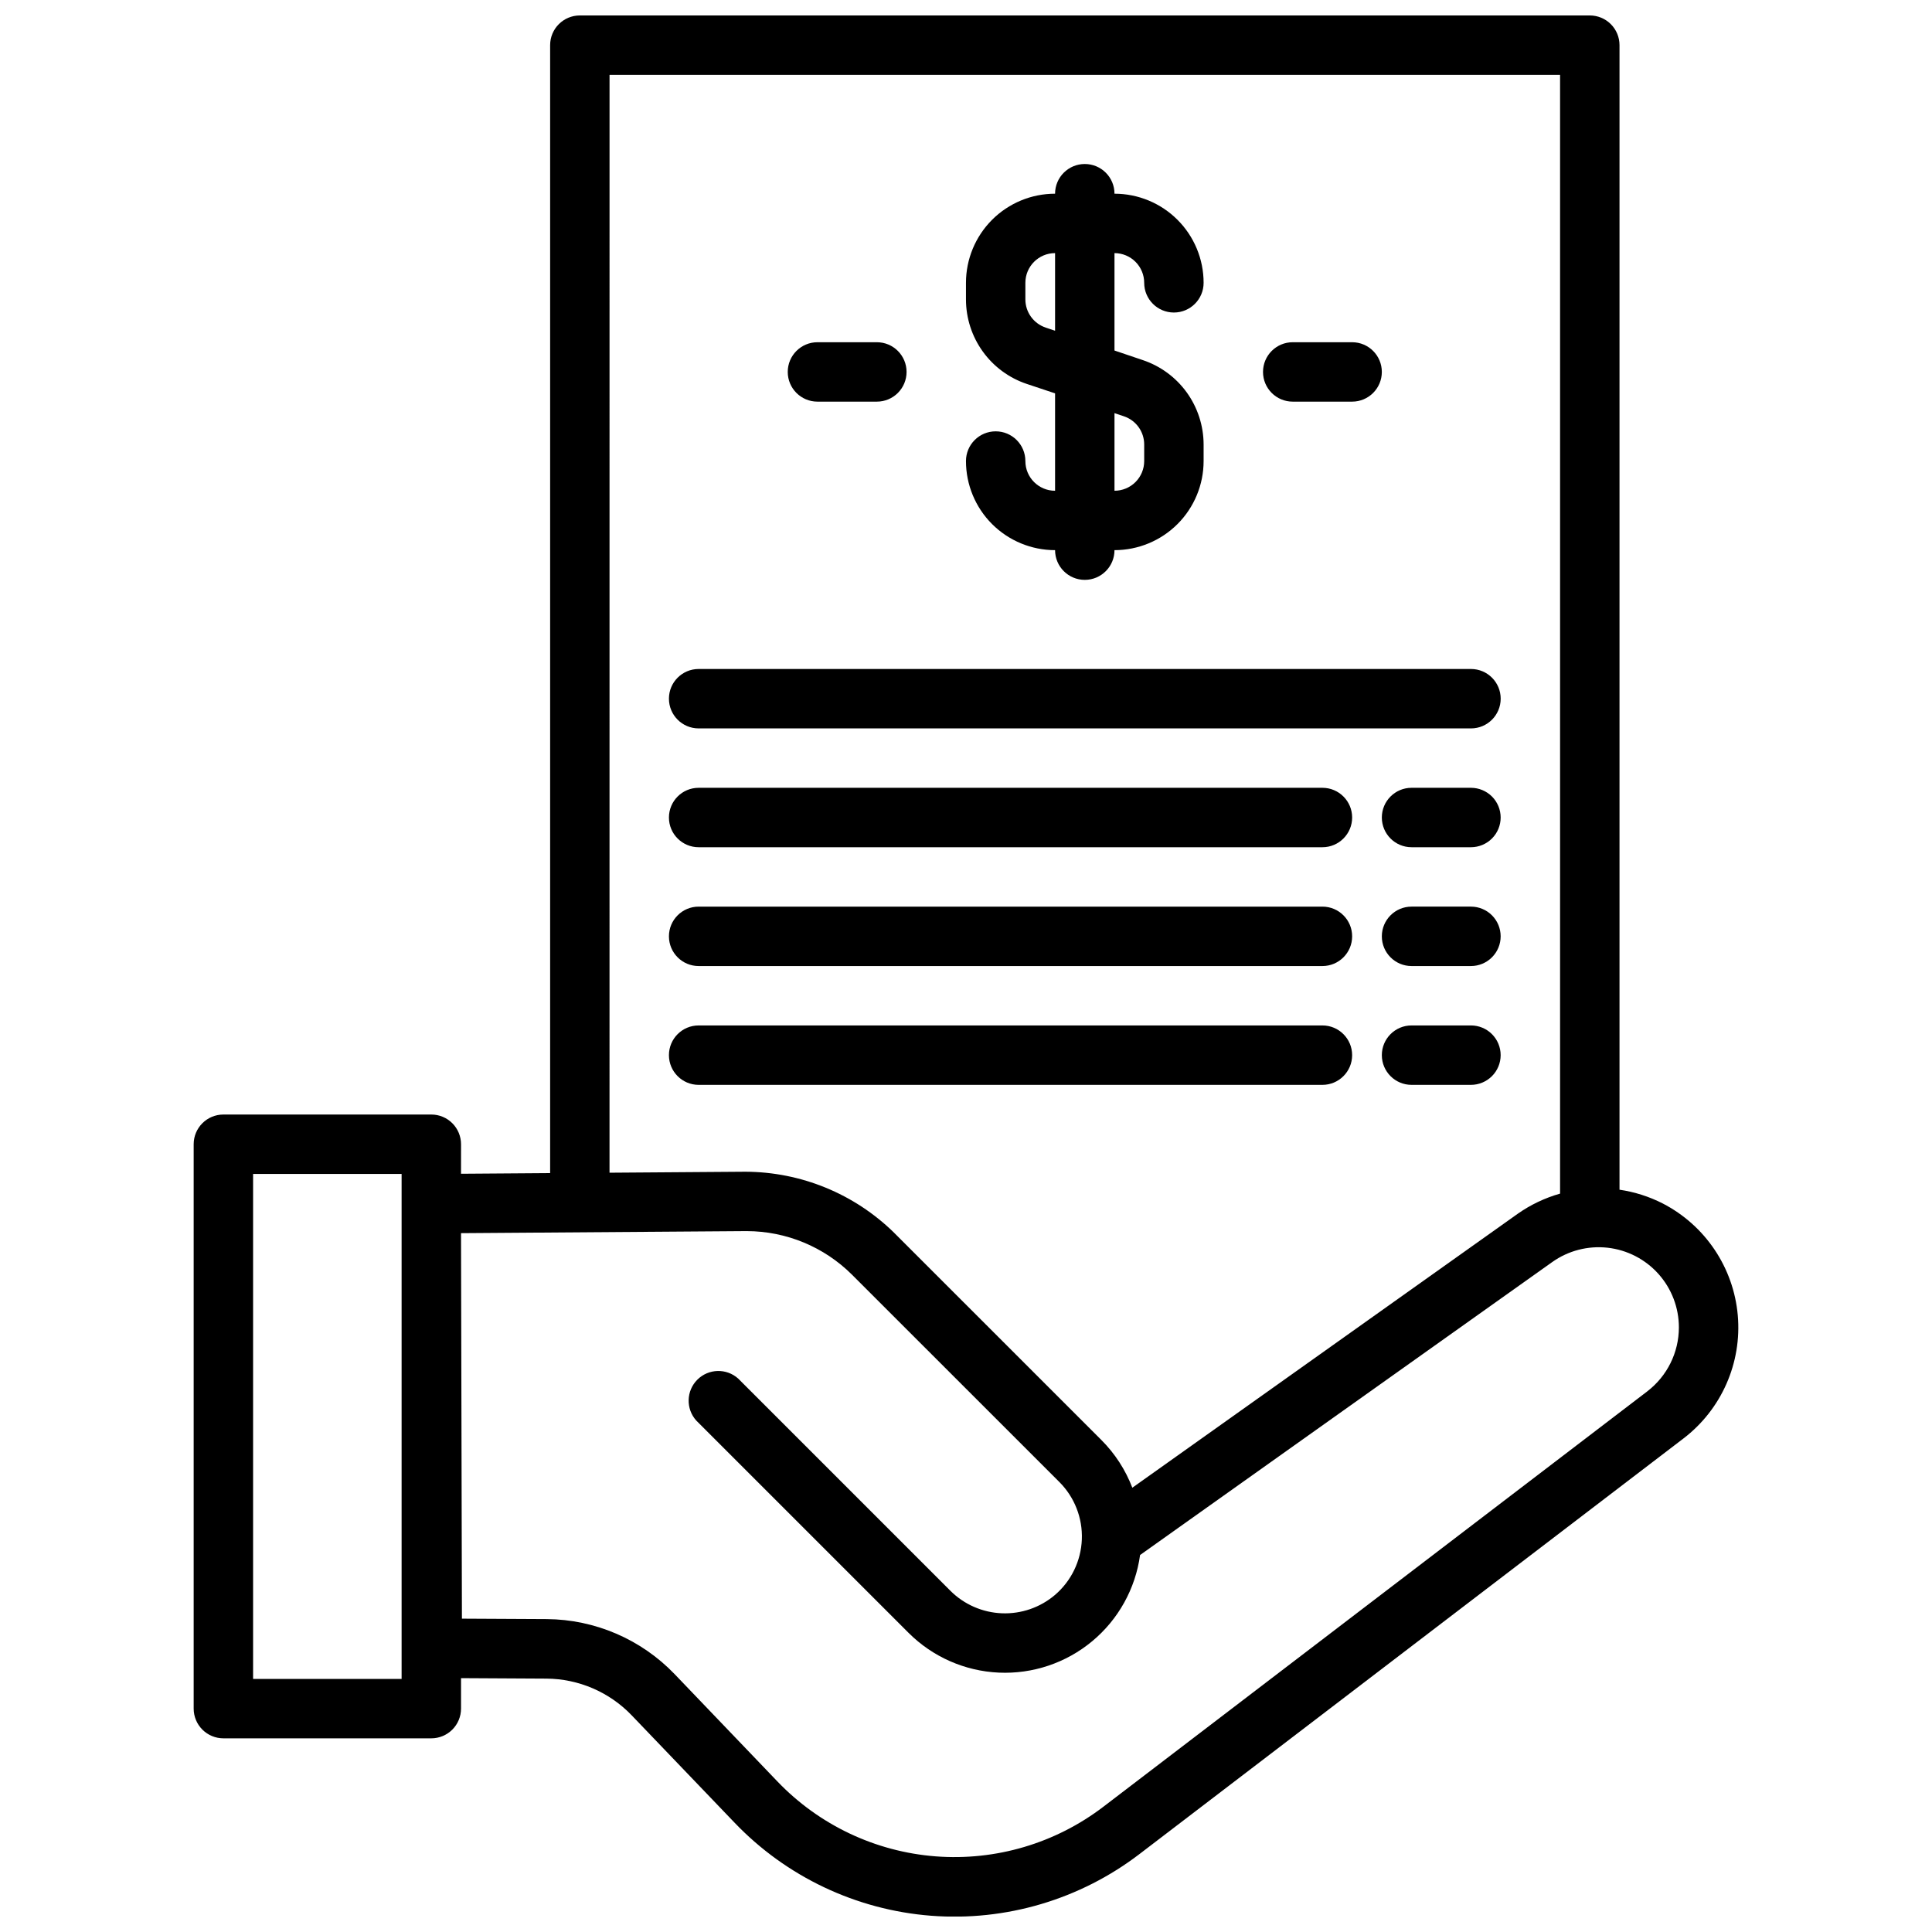<?xml version="1.0" encoding="UTF-8"?>
<!-- Uploaded to: SVG Repo, www.svgrepo.com, Generator: SVG Repo Mixer Tools -->
<svg width="800px" height="800px" version="1.1" viewBox="144 144 512 512" xmlns="http://www.w3.org/2000/svg">
 <defs>
  <clipPath id="a">
   <path d="m195 148.09h410v503.81h-410z"/>
  </clipPath>
 </defs>
 <g clip-path="url(#a)">
  <path d="m584.64 462.93c-3.594-1.828-7.461-3.062-11.453-3.644v-303.32c0-2.086-0.828-4.09-2.305-5.566-1.477-1.477-3.481-2.305-5.566-2.305h-267.65c-4.348 0-7.875 3.523-7.875 7.871v298.92l-23.617 0.172 0.004-7.824c0-2.086-0.832-4.09-2.309-5.566-1.477-1.477-3.477-2.305-5.566-2.305h-55.102c-4.348 0-7.875 3.523-7.875 7.871v149.57c0 2.086 0.832 4.09 2.309 5.566 1.477 1.473 3.477 2.305 5.566 2.305h55.105-0.004c2.09 0 4.09-0.832 5.566-2.305 1.477-1.477 2.309-3.481 2.309-5.566v-8.078l22.641 0.125h-0.004c8.527 0.059 16.668 3.559 22.57 9.707l27.262 28.449c13.73 14.359 32.281 23.148 52.09 24.684 19.809 1.531 39.488-4.297 55.27-16.371l144.13-110.11c10.074-7.699 15.508-20.027 14.391-32.66-1.121-12.633-8.629-23.812-19.902-29.625zm-334.21 126h-39.359v-133.82h39.359zm55.105-425.09h251.9v296.48c-4.008 1.137-7.797 2.938-11.207 5.332l-102.15 72.609c-1.812-4.738-4.602-9.043-8.188-12.633l-54.977-54.969v-0.004c-10.52-10.297-24.641-16.086-39.363-16.137l-36.02 0.262zm275.03 348.87-144.13 110.07c-12.703 9.715-28.547 14.406-44.492 13.172-15.945-1.234-30.875-8.309-41.934-19.863l-27.254-28.457c-8.863-9.211-21.066-14.461-33.848-14.555l-22.492-0.117-0.242-102.16 75.484-0.543h0.285-0.004c10.434 0.027 20.43 4.168 27.828 11.523l54.977 54.969h0.004c4.012 4.019 6.172 9.531 5.953 15.211-0.219 5.676-2.793 11.004-7.106 14.703-3.906 3.332-8.926 5.07-14.059 4.875-5.129-0.199-10-2.316-13.641-5.938l-56.277-56.277c-3.113-2.781-7.859-2.648-10.812 0.305s-3.086 7.699-0.305 10.812l56.277 56.277c6.375 6.371 14.902 10.133 23.906 10.543 9.004 0.41 17.84-2.559 24.766-8.324 6.93-5.766 11.453-13.914 12.684-22.844l109.21-77.625c4.262-3.035 9.496-4.391 14.695-3.809 5.199 0.582 10 3.062 13.488 6.965 3.484 3.902 5.406 8.953 5.398 14.184-0.016 6.625-3.102 12.863-8.359 16.895zm-259.29-183.55c0-4.348 3.523-7.871 7.871-7.871h204.68c4.348 0 7.871 3.523 7.871 7.871 0 4.348-3.523 7.875-7.871 7.875h-204.68c-4.348 0-7.871-3.527-7.871-7.875zm0 31.488c0-4.348 3.523-7.871 7.871-7.871h165.31c4.348 0 7.875 3.523 7.875 7.871 0 4.348-3.527 7.875-7.875 7.875h-165.31c-4.348 0-7.871-3.527-7.871-7.875zm0 31.488c0-4.348 3.523-7.871 7.871-7.871h165.31c4.348 0 7.875 3.523 7.875 7.871s-3.527 7.875-7.875 7.875h-165.31c-4.348 0-7.871-3.527-7.871-7.875zm173.18 39.359-165.31 0.004c-4.348 0-7.871-3.527-7.871-7.875 0-4.348 3.523-7.871 7.871-7.871h165.31c4.348 0 7.875 3.523 7.875 7.871 0 4.348-3.527 7.875-7.875 7.875zm47.23-70.848h0.004c0 2.09-0.828 4.09-2.305 5.566s-3.481 2.309-5.566 2.309h-15.746c-4.348 0-7.871-3.527-7.871-7.875 0-4.348 3.523-7.871 7.871-7.871h15.746c2.086 0 4.09 0.832 5.566 2.305 1.477 1.477 2.305 3.481 2.305 5.566zm0 31.488h0.004c0 2.09-0.828 4.09-2.305 5.566-1.477 1.477-3.481 2.309-5.566 2.309h-15.746c-4.348 0-7.871-3.527-7.871-7.875s3.523-7.871 7.871-7.871h15.746c2.086 0 4.09 0.828 5.566 2.305 1.477 1.477 2.305 3.481 2.305 5.566zm0 31.488h0.004c0 2.09-0.828 4.09-2.305 5.566-1.477 1.477-3.481 2.309-5.566 2.309h-15.746c-4.348 0-7.871-3.527-7.871-7.875 0-4.348 3.523-7.871 7.871-7.871h15.746c2.086 0 4.09 0.828 5.566 2.305s2.305 3.481 2.305 5.566zm-125.95-157.44c0-4.348-3.523-7.875-7.871-7.875s-7.871 3.527-7.871 7.875c0 6.262 2.488 12.27 6.914 16.699 4.43 4.426 10.438 6.914 16.699 6.914 0 4.348 3.527 7.875 7.875 7.875 4.348 0 7.871-3.527 7.871-7.875 6.262 0 12.27-2.488 16.699-6.914 4.43-4.43 6.918-10.438 6.918-16.699v-4.402c-0.012-4.949-1.574-9.77-4.469-13.785-2.898-4.012-6.984-7.012-11.68-8.578l-7.469-2.527v-25.812c2.086 0 4.09 0.828 5.566 2.305 1.477 1.477 2.305 3.481 2.305 5.566 0 4.348 3.523 7.871 7.871 7.871 4.348 0 7.875-3.523 7.875-7.871 0-6.262-2.488-12.27-6.918-16.699-4.43-4.43-10.438-6.918-16.699-6.918 0-4.348-3.523-7.871-7.871-7.871-4.348 0-7.875 3.523-7.875 7.871-6.262 0-12.27 2.488-16.699 6.918-4.426 4.43-6.914 10.438-6.914 16.699v4.402c0 4.953 1.559 9.785 4.457 13.805 2.894 4.023 6.984 7.031 11.688 8.598l7.469 2.488v25.812c-4.348 0-7.871-3.523-7.871-7.871zm5.383-35.367 0.004-0.004c-3.215-1.07-5.383-4.074-5.387-7.461v-4.402c0-4.348 3.523-7.871 7.871-7.871v20.57zm18.234 22.668 2.488 0.836c3.211 1.07 5.379 4.074 5.383 7.461v4.402c0 2.086-0.828 4.09-2.305 5.566-1.477 1.473-3.481 2.305-5.566 2.305zm39.359-10.918c0-4.348 3.523-7.871 7.871-7.871h15.746c4.348 0 7.871 3.523 7.871 7.871s-3.523 7.871-7.871 7.871h-15.746c-4.348 0-7.871-3.523-7.871-7.871zm-125.95 0c0-4.348 3.523-7.871 7.871-7.871h15.746c4.348 0 7.871 3.523 7.871 7.871s-3.523 7.871-7.871 7.871h-15.746c-4.348 0-7.871-3.523-7.871-7.871z"/>
 </g>
</svg>